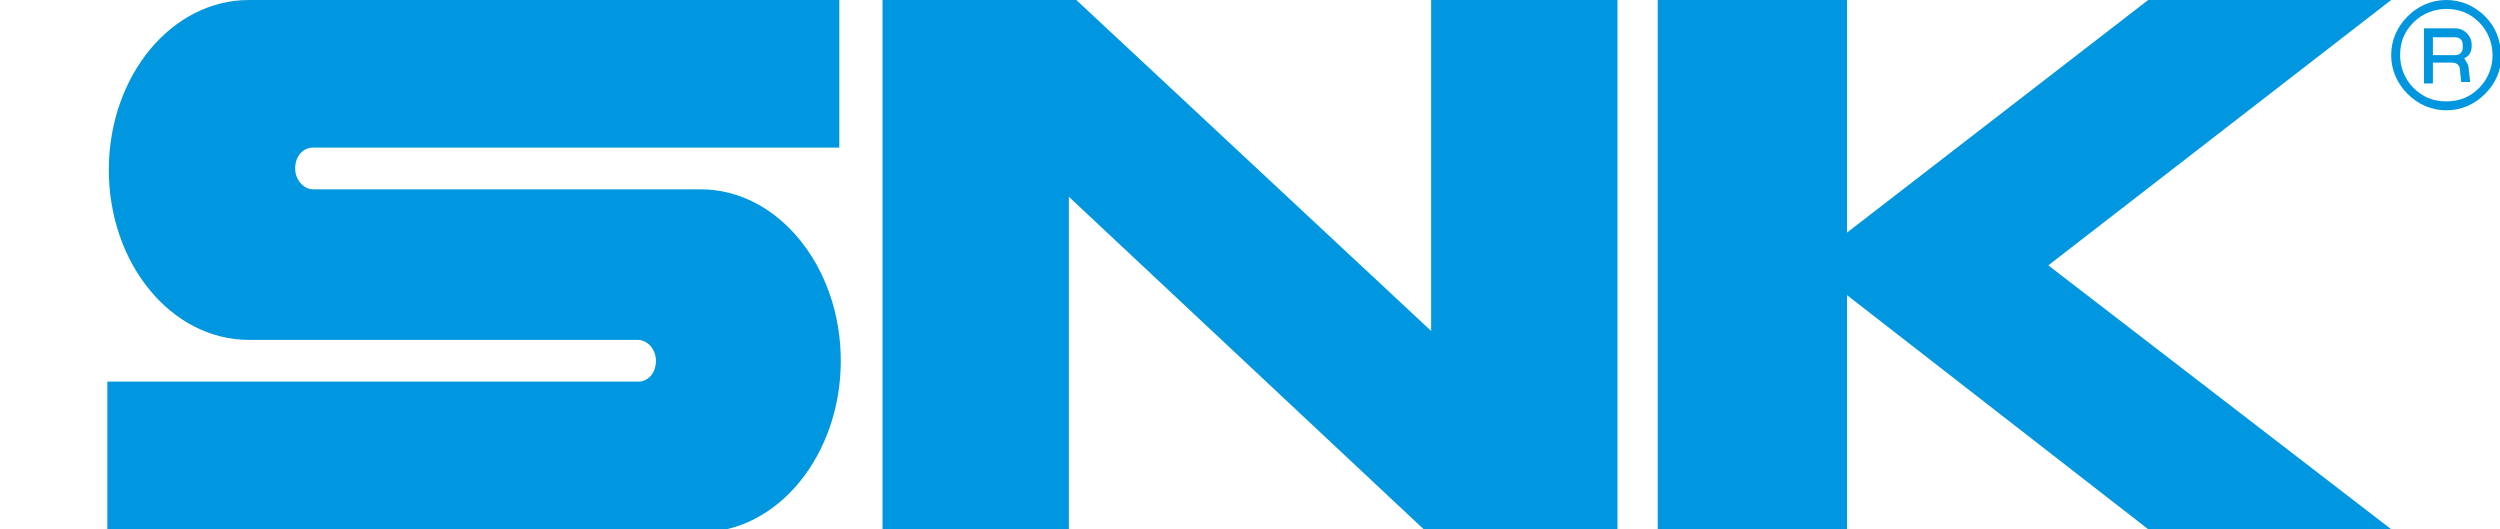 <?xml version="1.0" encoding="utf-8"?>
<!-- Generator: Adobe Illustrator 19.2.1, SVG Export Plug-In . SVG Version: 6.00 Build 0)  -->
<svg version="1.1" id="logo" xmlns="http://www.w3.org/2000/svg" xmlns:xlink="http://www.w3.org/1999/xlink" x="0px" y="0px"
	 viewBox="0 0 167.7 35.5" style="enable-background:new 0 0 167.7 35.5;" xml:space="preserve">
<style type="text/css">
	.st0{fill:#0097E0;}
	.st1{fill:#0096DF;}
</style>
<path id="S" class="st0" d="M7.3,11.4c0,6.3,4.2,11.4,9.4,11.4h26.1c0.6,0,1.2,0.6,1.2,1.4c0,0.8-0.5,1.4-1.2,1.4H7.2v10.1h39.8
	c5.2,0,9.4-5.2,9.4-11.5c0-6.3-4.2-11.5-9.4-11.5H21c-0.6,0-1.2-0.6-1.2-1.4c0-0.8,0.5-1.4,1.2-1.4h35.3V0H16.7
	C11.5,0,7.3,5.1,7.3,11.4z"/>
<polygon id="N" class="st0" points="96,0 96,22.2 72.2,0 59.2,0 59.2,35.5 71.7,35.5 71.7,13.2 95.5,35.5 108.5,35.5 108.5,0 "/>
<polygon id="K" class="st0" points="160.4,0 144.1,0 123.9,15.6 123.9,0 111.2,0 111.2,35.5 123.9,35.5 123.9,19.8 144.1,35.5 
	160.4,35.5 137.4,17.8 "/>
<path id="mark" class="st1" d="M166.7,1.1C166,0.4,165.1,0,164.1,0c-1,0-1.9,0.4-2.6,1.1c-0.7,0.7-1.1,1.6-1.1,2.6
	c0,1,0.4,1.9,1.1,2.6c0.7,0.7,1.6,1.1,2.6,1.1c1,0,1.9-0.4,2.6-1.1c0.7-0.7,1.1-1.6,1.1-2.6C167.7,2.6,167.4,1.8,166.7,1.1z
	 M166.3,5.9c-0.6,0.6-1.3,0.9-2.2,0.9c-0.9,0-1.6-0.3-2.2-0.9c-0.6-0.6-0.9-1.4-0.9-2.2c0-0.9,0.3-1.6,0.9-2.2
	c0.6-0.6,1.4-0.9,2.2-0.9c0.9,0,1.6,0.3,2.2,0.9c0.6,0.6,0.9,1.4,0.9,2.2C167.2,4.5,166.9,5.3,166.3,5.9z"/>
<path id="R" class="st1" d="M165.8,3.1V3c0-0.6-0.5-1.1-1.1-1.1l0,0h-2.1v3.7h0.6V4.2l1.3,0c0.3,0,0.5,0.2,0.5,0.4l0,0l0.1,0.9h0.6
	l-0.1-0.9c0-0.3-0.2-0.5-0.3-0.7C165.6,3.8,165.8,3.5,165.8,3.1z M163.2,2.5h1.5l0,0c0.3,0,0.5,0.2,0.5,0.5v0.2
	c0,0.3-0.2,0.5-0.5,0.5h-1.5V2.5z"/>
</svg>
